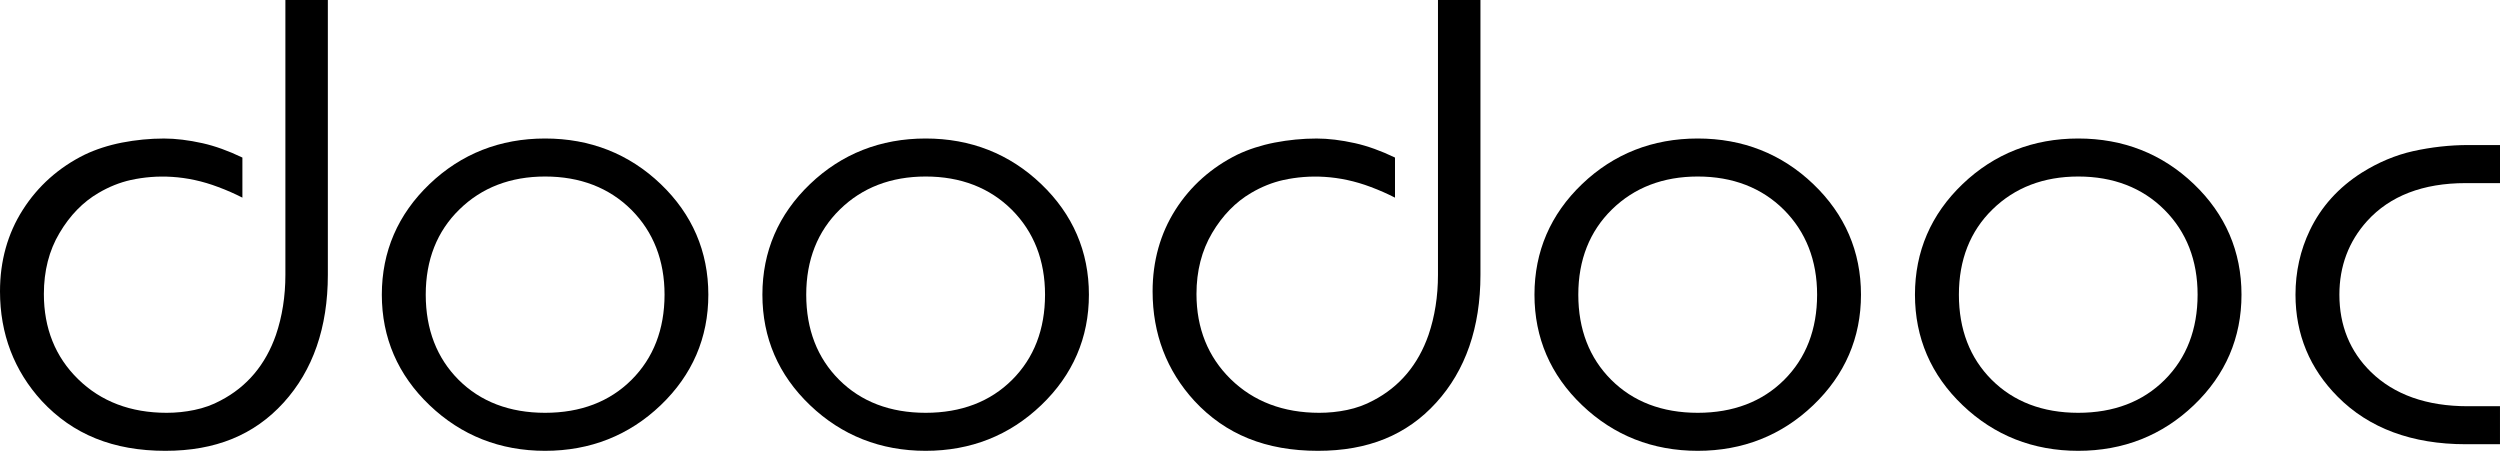 <svg width="122" height="22" viewBox="0 0 122 22" fill="none" xmlns="http://www.w3.org/2000/svg">
<path d="M13.927 0V13.412C13.927 14.46 13.772 15.444 13.466 16.344C12.96 17.796 12.055 18.873 10.769 19.543C10.38 19.756 9.945 19.912 9.487 20.006C9.043 20.099 8.591 20.145 8.134 20.145C6.377 20.145 4.927 19.594 3.813 18.504C2.7 17.418 2.141 16.022 2.141 14.346C2.141 13.225 2.394 12.224 2.904 11.371C3.41 10.514 4.048 9.857 4.807 9.416C5.318 9.114 5.849 8.902 6.386 8.783C7.637 8.511 9.1 8.538 10.649 9.127C11.07 9.283 11.464 9.458 11.829 9.645V7.689C11.142 7.358 10.489 7.125 9.882 6.988C9.199 6.836 8.564 6.76 8.001 6.76C7.318 6.76 6.627 6.828 5.952 6.959C5.287 7.09 4.67 7.29 4.13 7.549C2.866 8.173 1.85 9.081 1.113 10.239C0.372 11.398 0 12.738 0 14.219C0 16.289 0.687 18.092 2.04 19.569C3.558 21.202 5.531 22 8.068 22C10.512 22 12.398 21.232 13.839 19.649C15.272 18.075 15.999 15.976 15.999 13.413V0.001H13.927V0Z" fill="black"/>
<path d="M32.243 8.982C30.699 7.506 28.8 6.759 26.6 6.759C24.404 6.759 22.506 7.506 20.962 8.982C19.418 10.459 18.633 12.275 18.633 14.38C18.633 16.484 19.418 18.3 20.962 19.773C22.506 21.249 24.4 22 26.6 22C28.8 22 30.699 21.249 32.243 19.773C33.786 18.296 34.567 16.484 34.567 14.38C34.566 12.275 33.785 10.459 32.243 8.982ZM30.823 18.533C29.753 19.602 28.335 20.145 26.6 20.145C24.869 20.145 23.447 19.602 22.377 18.533C21.316 17.468 20.776 16.073 20.776 14.38C20.776 12.682 21.326 11.287 22.418 10.222C23.509 9.152 24.915 8.614 26.601 8.614C28.313 8.614 29.728 9.161 30.811 10.238C31.885 11.316 32.43 12.707 32.43 14.38C32.428 16.073 31.887 17.468 30.823 18.533Z" fill="black"/>
<path d="M50.81 8.982C49.267 7.506 47.368 6.759 45.172 6.759C42.972 6.759 41.073 7.506 39.53 8.982C37.986 10.459 37.205 12.275 37.205 14.38C37.205 16.484 37.986 18.3 39.53 19.773C41.073 21.249 42.972 22 45.172 22C47.373 22 49.267 21.249 50.81 19.773C52.354 18.296 53.139 16.484 53.139 14.38C53.139 12.275 52.354 10.459 50.81 8.982ZM49.395 18.533C48.326 19.602 46.903 20.145 45.172 20.145C43.437 20.145 42.019 19.602 40.949 18.533C39.884 17.468 39.344 16.073 39.344 14.38C39.344 12.682 39.898 11.287 40.986 10.222C42.077 9.152 43.487 8.614 45.173 8.614C46.881 8.614 48.296 9.161 49.379 10.238C50.453 11.316 50.998 12.707 50.998 14.38C50.997 16.073 50.46 17.468 49.395 18.533Z" fill="black"/>
<path d="M70.173 0V13.412C70.173 14.46 70.018 15.444 69.712 16.344C69.206 17.796 68.301 18.873 67.015 19.543C66.624 19.756 66.191 19.912 65.738 20.006C65.295 20.099 64.838 20.145 64.381 20.145C62.629 20.145 61.174 19.594 60.06 18.504C58.952 17.418 58.388 16.022 58.388 14.346C58.388 13.225 58.645 12.224 59.151 11.371C59.657 10.514 60.3 9.857 61.054 9.416C61.565 9.114 62.096 8.902 62.633 8.783C63.884 8.511 65.347 8.538 66.9 9.127C67.317 9.283 67.711 9.458 68.076 9.645V7.689C67.389 7.358 66.736 7.125 66.129 6.988C65.446 6.836 64.816 6.76 64.248 6.76C63.565 6.76 62.878 6.828 62.199 6.959C61.534 7.09 60.917 7.29 60.377 7.549C59.117 8.173 58.097 9.081 57.36 10.239C56.624 11.398 56.247 12.738 56.247 14.219C56.247 16.289 56.934 18.092 58.292 19.569C59.809 21.202 61.778 22 64.315 22C66.759 22 68.649 21.232 70.086 19.649C71.519 18.075 72.246 15.976 72.246 13.413V0.001H70.173V0Z" fill="black"/>
<path d="M88.487 8.982C86.944 7.506 85.045 6.759 82.849 6.759C80.649 6.759 78.75 7.506 77.206 8.982C75.662 10.459 74.882 12.275 74.882 14.38C74.882 16.484 75.662 18.3 77.206 19.773C78.75 21.249 80.649 22 82.849 22C85.045 22 86.944 21.249 88.487 19.773C90.031 18.296 90.816 16.484 90.816 14.38C90.816 12.275 90.031 10.459 88.487 8.982ZM87.072 18.533C86.002 19.602 84.579 20.145 82.849 20.145C81.114 20.145 79.695 19.602 78.626 18.533C77.561 17.468 77.021 16.073 77.021 14.38C77.021 12.682 77.575 11.287 78.662 10.222C79.754 9.152 81.164 8.614 82.85 8.614C84.558 8.614 85.973 9.161 87.055 10.238C88.129 11.316 88.675 12.707 88.675 14.38C88.674 16.073 88.137 17.468 87.072 18.533Z" fill="black"/>
<path d="M107.06 8.982C105.516 7.506 103.618 6.759 101.417 6.759C99.217 6.759 97.319 7.506 95.775 8.982C94.231 10.459 93.45 12.275 93.45 14.38C93.45 16.484 94.231 18.3 95.775 19.773C97.319 21.249 99.217 22 101.417 22C103.618 22 105.516 21.249 107.06 19.773C108.604 18.296 109.385 16.484 109.385 14.38C109.385 12.275 108.604 10.459 107.06 8.982ZM105.64 18.533C104.571 19.602 103.152 20.145 101.417 20.145C99.683 20.145 98.264 19.602 97.194 18.533C96.129 17.468 95.594 16.073 95.594 14.38C95.594 12.682 96.144 11.282 97.231 10.222C98.322 9.152 99.732 8.614 101.418 8.614C103.13 8.614 104.546 9.161 105.624 10.238C106.702 11.316 107.243 12.707 107.243 14.38C107.241 16.073 106.705 17.468 105.64 18.533Z" fill="black"/>
<path d="M120.324 8.936H122V7.078H120.457C119.552 7.078 118.647 7.18 117.764 7.375C116.903 7.567 116.057 7.923 115.253 8.428C114.118 9.149 113.266 10.095 112.72 11.24C112.255 12.208 112.02 13.264 112.02 14.38C112.02 16.314 112.716 17.99 114.082 19.361C115.603 20.896 117.706 21.678 120.323 21.678H121.999V19.824H120.425C118.424 19.824 116.837 19.26 115.701 18.152C114.677 17.151 114.162 15.883 114.162 14.381C114.162 12.993 114.614 11.784 115.514 10.787C116.629 9.556 118.247 8.936 120.324 8.936Z" fill="black"/>
</svg>
